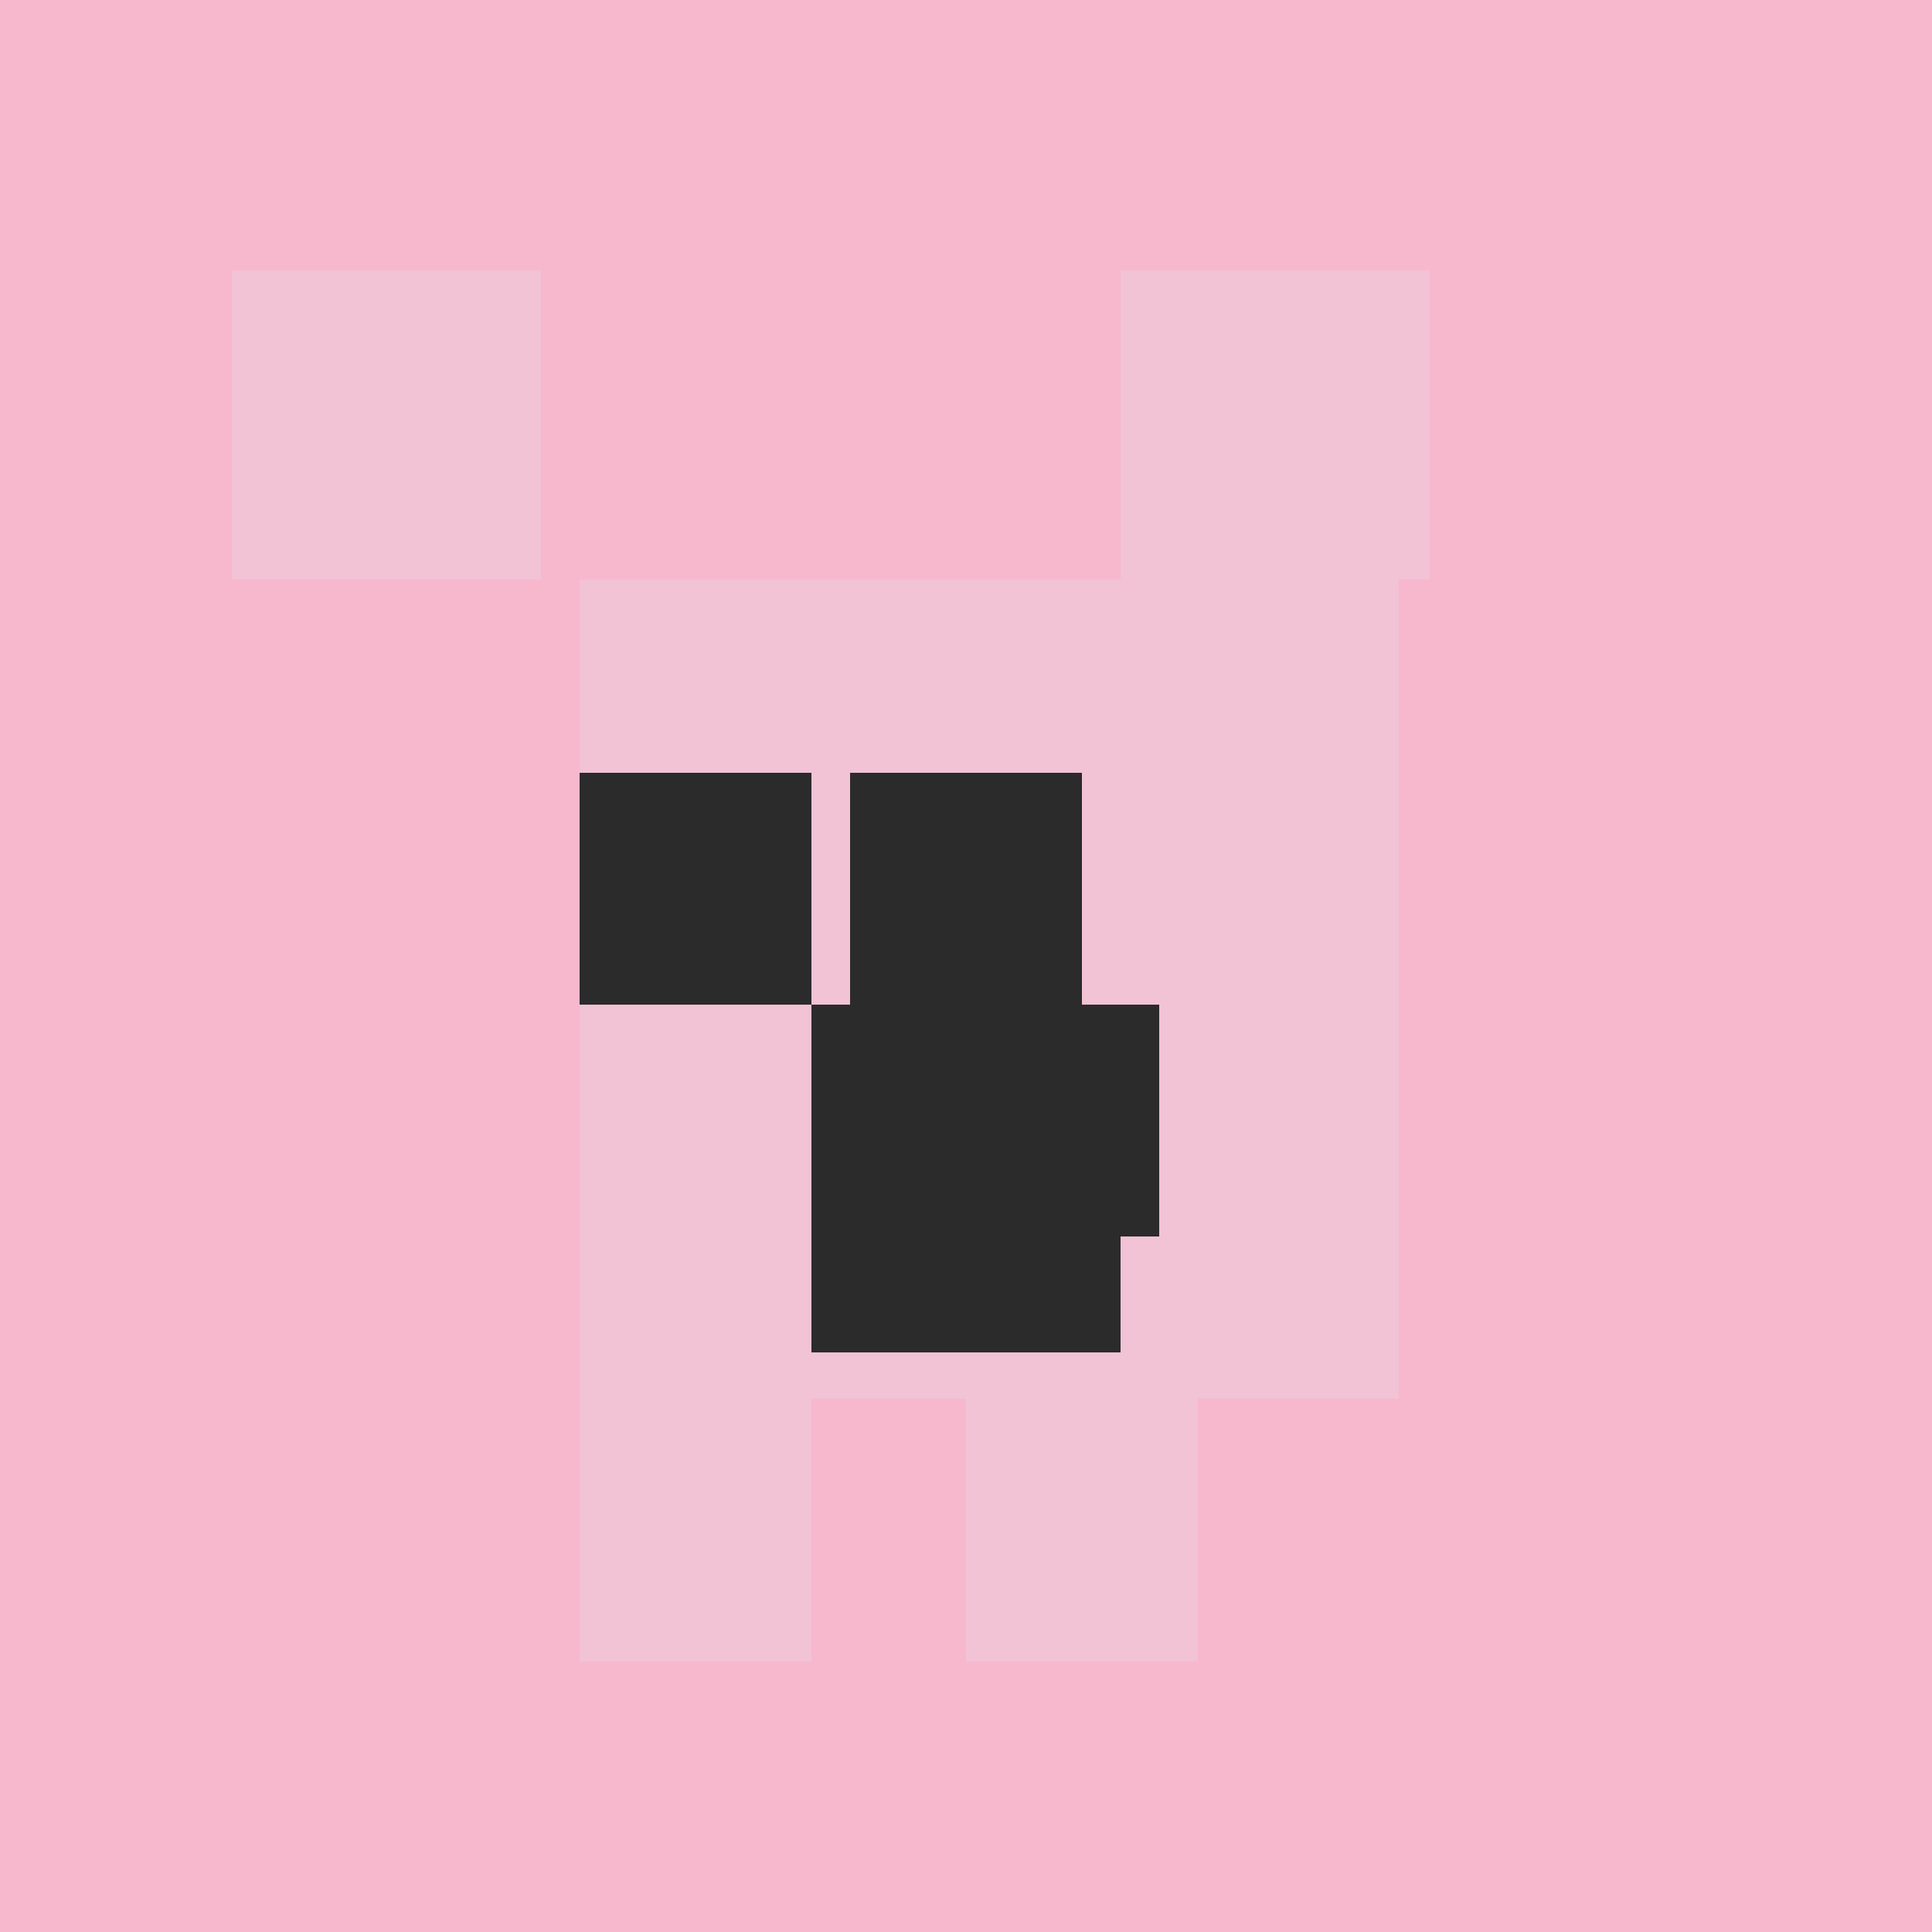 <!--

Generated by DrawGPT.
Free, open source, AI generated images in SVG, PNG, and HTML Canvas format.
https://drawgpt.ai

Created: 2023-09-26T01:51:39.474Z
Link: https://drawgpt.ai/prompt/12866/

-->
<svg xmlns="http://www.w3.org/2000/svg" xmlns:xlink="http://www.w3.org/1999/xlink" width="500" height="500"><defs/><g><rect fill="#f7b8ce" stroke="none" x="0" y="0" width="512" height="512"/><rect fill="#f2c2d5" stroke="none" x="150" y="150" width="212" height="212"/><rect fill="#f2c2d5" stroke="none" x="290" y="70" width="80" height="80"/><rect fill="#f2c2d5" stroke="none" x="60" y="70" width="80" height="80"/><rect fill="#2b2b2b" stroke="none" x="220" y="200" width="60" height="60"/><rect fill="#2b2b2b" stroke="none" x="150" y="200" width="60" height="60"/><rect fill="#2b2b2b" stroke="none" x="210" y="260" width="90" height="90"/><rect fill="#2b2b2b" stroke="none" x="210" y="320" width="90" height="20"/><rect fill="#2b2b2b" stroke="none" x="210" y="330" width="90" height="5"/><rect fill="#2b2b2b" stroke="none" x="210" y="335" width="90" height="5"/><rect fill="#2b2b2b" stroke="none" x="210" y="340" width="90" height="5"/><rect fill="#f2c2d5" stroke="none" x="150" y="350" width="60" height="80"/><rect fill="#f2c2d5" stroke="none" x="250" y="350" width="60" height="80"/><rect fill="#f2c2d5" stroke="none" x="290" y="320" width="20" height="80"/></g></svg>